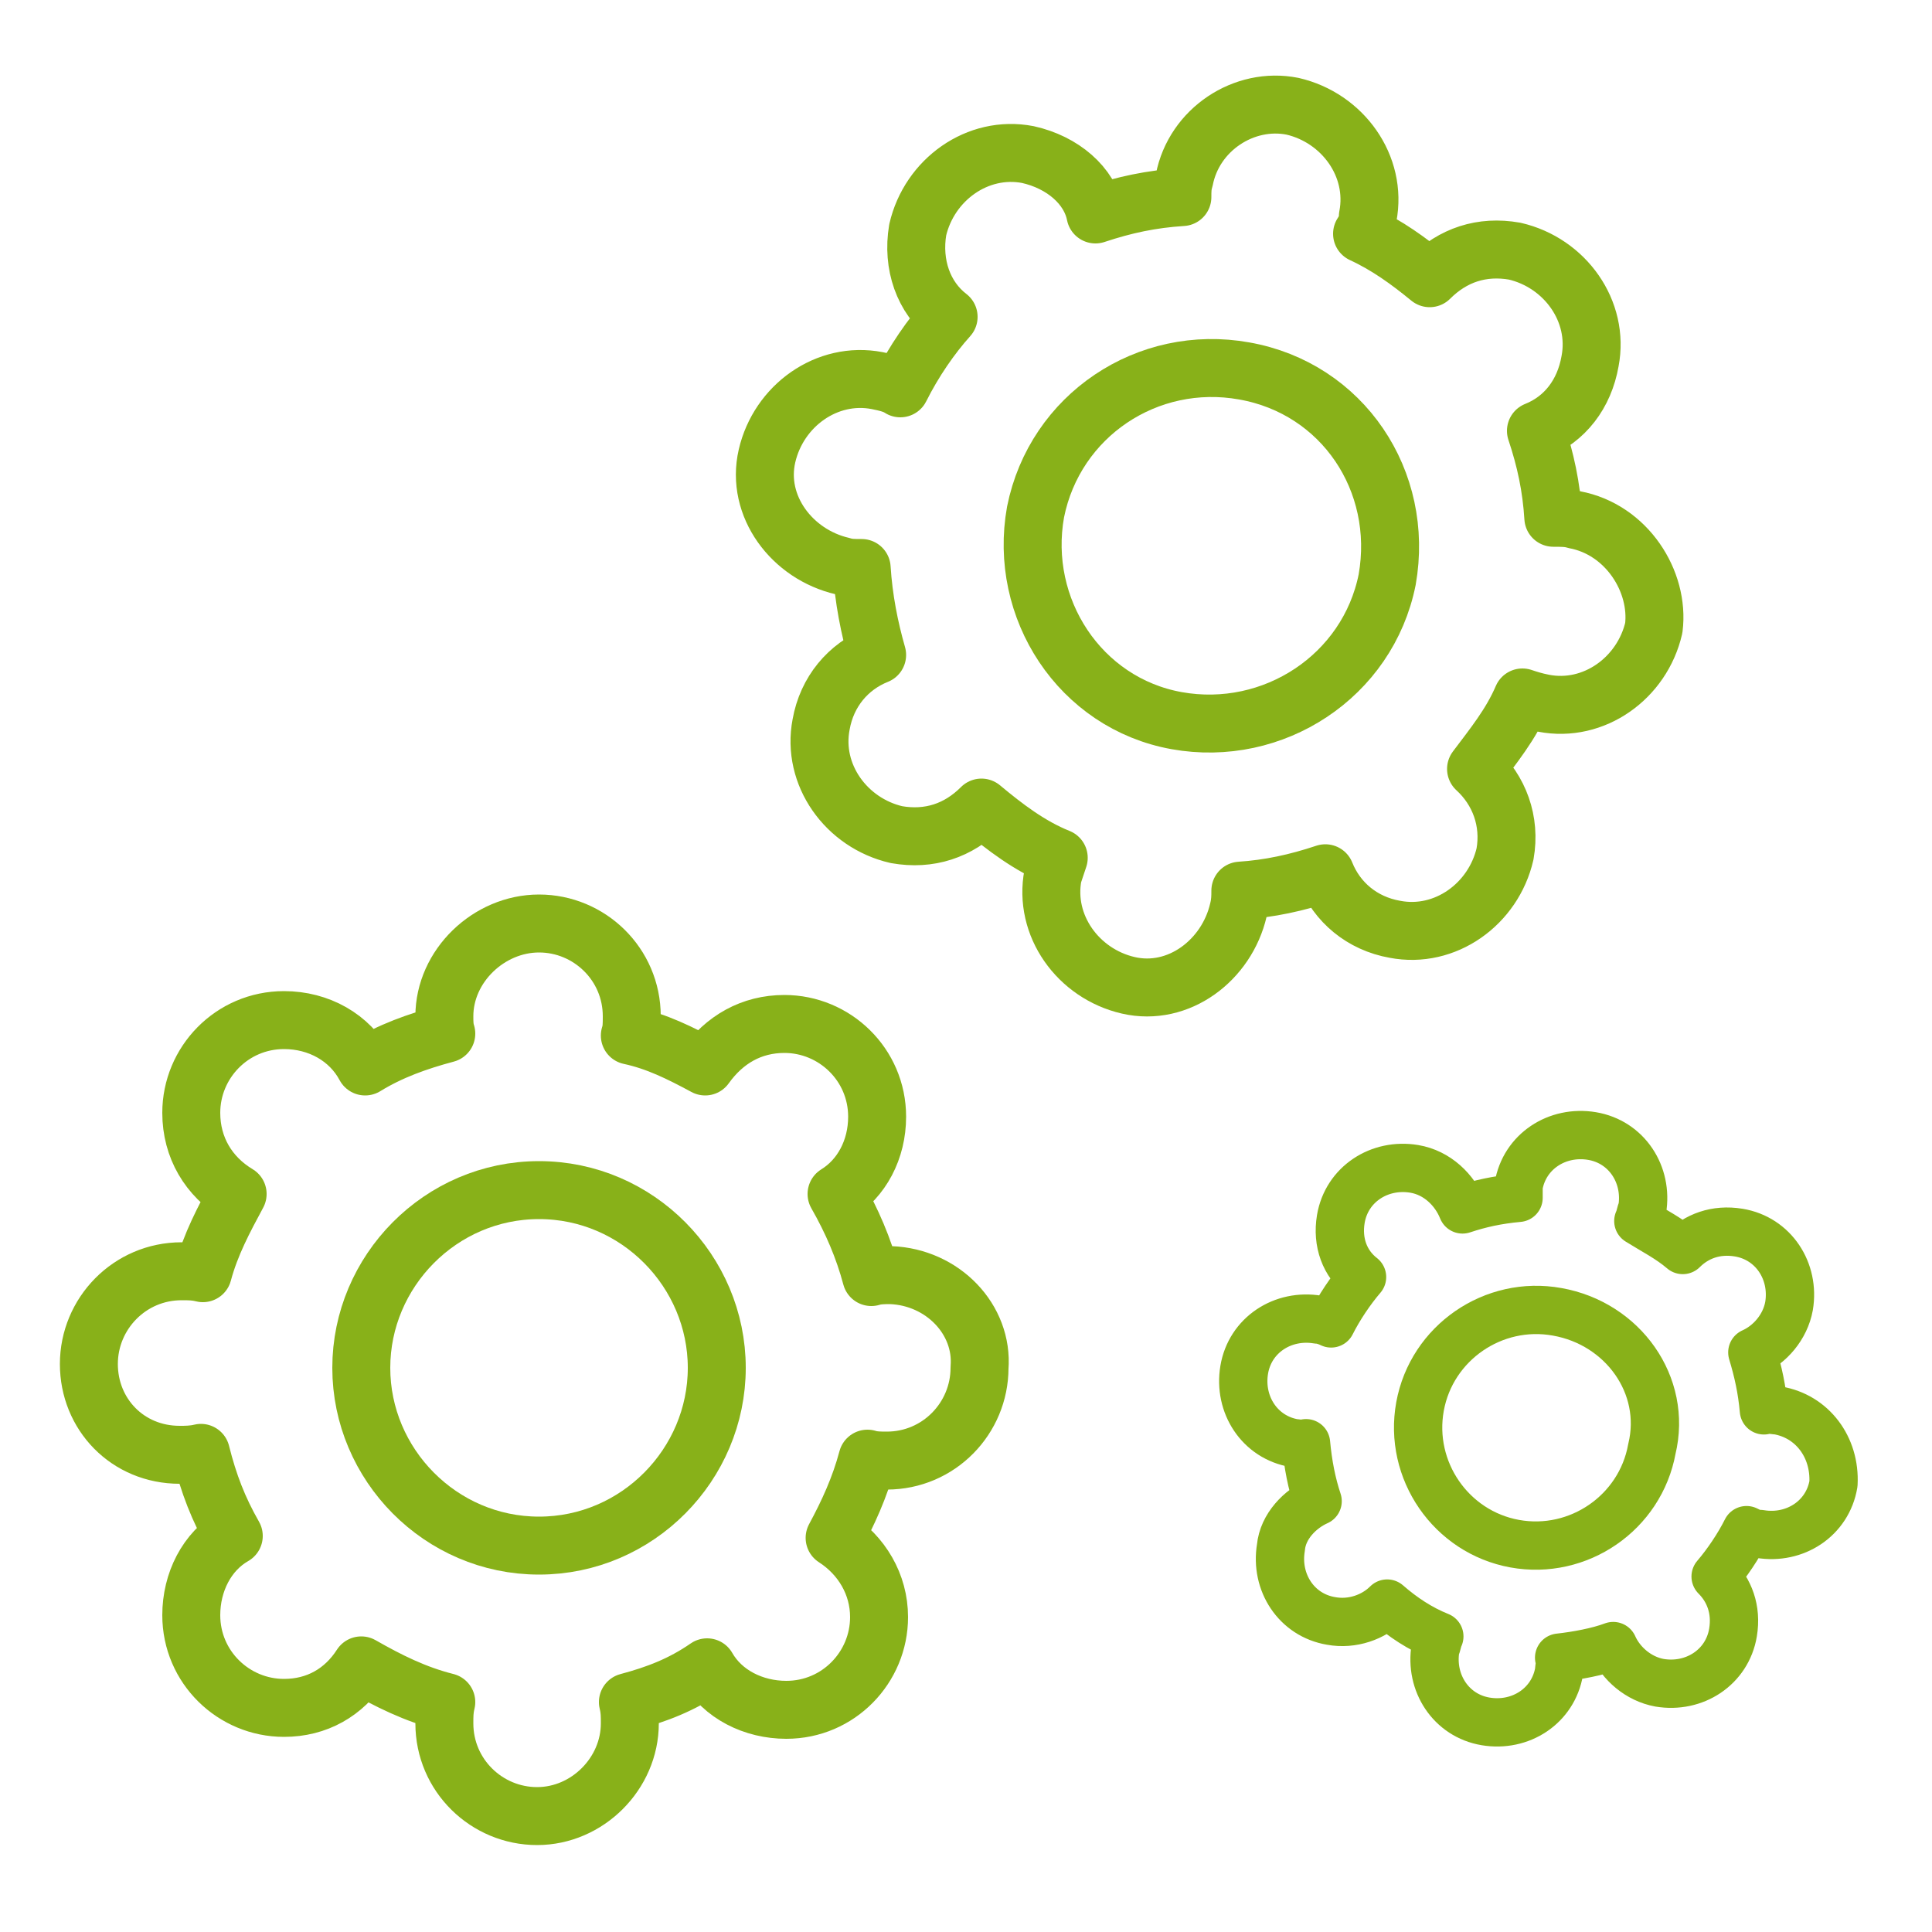 <?xml version="1.0" encoding="utf-8"?>
<!-- Generator: Adobe Illustrator 27.6.1, SVG Export Plug-In . SVG Version: 6.00 Build 0)  -->
<svg version="1.1" id="Calque_2_00000005953056101579686340000015267840051548107918_"
	 xmlns="http://www.w3.org/2000/svg" xmlns:xlink="http://www.w3.org/1999/xlink" x="0px" y="0px" viewBox="0 0 100 100"
	 style="enable-background:new 0 0 100 100;" xml:space="preserve">
<style type="text/css">
	.st0{fill:none;stroke:#88B119;stroke-width:3;stroke-linecap:round;stroke-linejoin:round;}
	.st1{fill:none;stroke:#88B119;stroke-width:2.5;stroke-linecap:round;stroke-linejoin:round;}
</style>
<path class="st0" d="M64.4,19.2c-5-0.9-9.8,2.3-10.8,7.3c-0.9,5,2.3,9.9,7.3,10.8S70.8,35,71.8,30C72.7,24.9,69.5,20.1,64.4,19.2z"
	/>
<path class="st0" d="M81.5,26.9c-0.3-0.1-0.7-0.1-1.1-0.1c-0.1-1.6-0.4-3-0.9-4.5c1.5-0.6,2.5-1.9,2.8-3.6c0.5-2.6-1.3-5.1-3.9-5.7
	c-1.7-0.3-3.2,0.2-4.4,1.4c-1.1-0.9-2.2-1.7-3.5-2.3c0.2-0.3,0.3-0.6,0.3-0.9c0.5-2.6-1.3-5.1-3.9-5.7c-2.5-0.5-5.1,1.2-5.6,3.8
	c-0.1,0.3-0.1,0.6-0.1,0.9c-1.6,0.1-3,0.4-4.5,0.9C56.4,9.6,55,8.4,53.2,8c-2.6-0.5-5.1,1.3-5.7,3.9c-0.3,1.8,0.3,3.5,1.6,4.5
	c-0.9,1-1.8,2.3-2.5,3.7c-0.3-0.2-0.7-0.3-1.2-0.4c-2.6-0.5-5.1,1.3-5.7,3.9s1.3,5.1,3.9,5.7c0.3,0.1,0.6,0.1,1,0.1
	c0.1,1.6,0.4,3.1,0.8,4.5c-1.5,0.6-2.6,1.9-2.9,3.6c-0.5,2.6,1.3,5.1,3.9,5.7c1.7,0.3,3.2-0.2,4.4-1.4c1.2,1,2.5,2,4,2.6
	c-0.1,0.3-0.2,0.6-0.3,0.9c-0.5,2.6,1.3,5.1,3.9,5.7s5.1-1.3,5.7-3.9c0.1-0.4,0.1-0.7,0.1-1c1.5-0.1,2.9-0.4,4.4-0.9
	c0.6,1.5,1.9,2.6,3.6,2.9c2.6,0.5,5.1-1.3,5.7-3.9c0.3-1.7-0.3-3.3-1.5-4.4c0.9-1.2,1.8-2.3,2.4-3.7c0.3,0.1,0.6,0.2,1.1,0.3
	c2.6,0.5,5.1-1.3,5.7-3.9C85.9,30.1,84.2,27.4,81.5,26.9L81.5,26.9z"/>
<g>
	<path class="st0" d="M27.9,61.6c-5.1,0-9.2,4.2-9.2,9.2s4.1,9.2,9.2,9.2s9.2-4.2,9.2-9.2S33,61.6,27.9,61.6z"/>
	<path class="st0" d="M46.1,66c-0.3,0-0.7,0-1,0.1c-0.4-1.5-1-2.9-1.8-4.3c1.3-0.8,2.1-2.3,2.1-4c0-2.7-2.2-4.8-4.8-4.8
		c-1.7,0-3.1,0.8-4.1,2.2c-1.3-0.7-2.5-1.3-3.9-1.6c0.1-0.3,0.1-0.6,0.1-1c0-2.7-2.2-4.8-4.8-4.8S23,50,23,52.6c0,0.3,0,0.6,0.1,0.9
		c-1.5,0.4-2.9,0.9-4.2,1.7c-0.8-1.5-2.4-2.4-4.2-2.4c-2.7,0-4.8,2.2-4.8,4.8c0,1.8,0.9,3.3,2.4,4.2c-0.7,1.3-1.4,2.6-1.8,4.1
		c-0.4-0.1-0.7-0.1-1.1-0.1c-2.7,0-4.8,2.2-4.8,4.8s2,4.7,4.7,4.7c0.3,0,0.7,0,1.1-0.1c0.4,1.6,0.9,2.9,1.7,4.3
		c-1.4,0.8-2.2,2.4-2.2,4.1c0,2.7,2.2,4.8,4.8,4.8c1.7,0,3.1-0.8,4-2.2c1.4,0.8,2.8,1.5,4.4,1.9C23,88.5,23,88.8,23,89.2
		c0,2.7,2.2,4.8,4.8,4.8s4.8-2.2,4.8-4.8c0-0.4,0-0.7-0.1-1.1c1.5-0.4,2.8-0.9,4.1-1.8c0.8,1.4,2.4,2.2,4.1,2.2
		c2.7,0,4.8-2.2,4.8-4.8c0-1.7-0.9-3.2-2.3-4.1c0.7-1.3,1.3-2.6,1.7-4.1c0.3,0.1,0.7,0.1,1,0.1c2.7,0,4.8-2.2,4.8-4.8
		C50.9,68.3,48.8,66.1,46.1,66L46.1,66z"/>
</g>
<g>
	<path class="st1" d="M80.6,67.9c-3.3-0.6-6.5,1.6-7.1,4.9c-0.6,3.3,1.6,6.5,4.9,7.1c3.3,0.6,6.5-1.6,7.1-4.9
		C86.3,71.7,84,68.5,80.6,67.9z"/>
	<path class="st1" d="M92,73c-0.2,0-0.5-0.1-0.7,0c-0.1-1.1-0.3-2-0.6-3c0.9-0.4,1.7-1.3,1.9-2.4c0.3-1.8-0.8-3.5-2.6-3.8
		c-1.2-0.2-2.2,0.2-2.9,0.9c-0.7-0.6-1.5-1-2.3-1.5c0.1-0.2,0.1-0.4,0.2-0.6c0.3-1.8-0.8-3.5-2.6-3.8s-3.5,0.8-3.8,2.6v0.6
		c-1.1,0.1-2,0.3-2.9,0.6c-0.4-1-1.3-1.9-2.5-2.1c-1.8-0.3-3.5,0.8-3.8,2.6c-0.2,1.2,0.2,2.3,1.1,3c-0.6,0.7-1.2,1.6-1.6,2.4
		c-0.2-0.1-0.5-0.2-0.7-0.2c-1.8-0.3-3.5,0.8-3.8,2.6s0.8,3.5,2.6,3.8c0.2,0,0.4,0.1,0.6,0c0.1,1.1,0.3,2.1,0.6,3
		c-0.9,0.4-1.8,1.3-1.9,2.4c-0.3,1.8,0.8,3.5,2.6,3.8c1.1,0.2,2.2-0.2,2.9-0.9c0.8,0.7,1.7,1.3,2.7,1.7c-0.1,0.2-0.1,0.4-0.2,0.6
		c-0.3,1.8,0.8,3.5,2.6,3.8c1.8,0.3,3.5-0.8,3.8-2.6c0-0.2,0.1-0.5,0-0.7c0.9-0.1,2-0.3,2.8-0.6c0.4,0.9,1.3,1.7,2.4,1.9
		c1.8,0.3,3.5-0.8,3.8-2.6c0.2-1.2-0.2-2.2-0.9-2.9c0.6-0.7,1.2-1.6,1.6-2.4c0.2,0.1,0.4,0.2,0.7,0.2c1.8,0.3,3.5-0.8,3.8-2.6
		C95,74.9,93.8,73.3,92,73L92,73z"/>
</g>
</svg>

